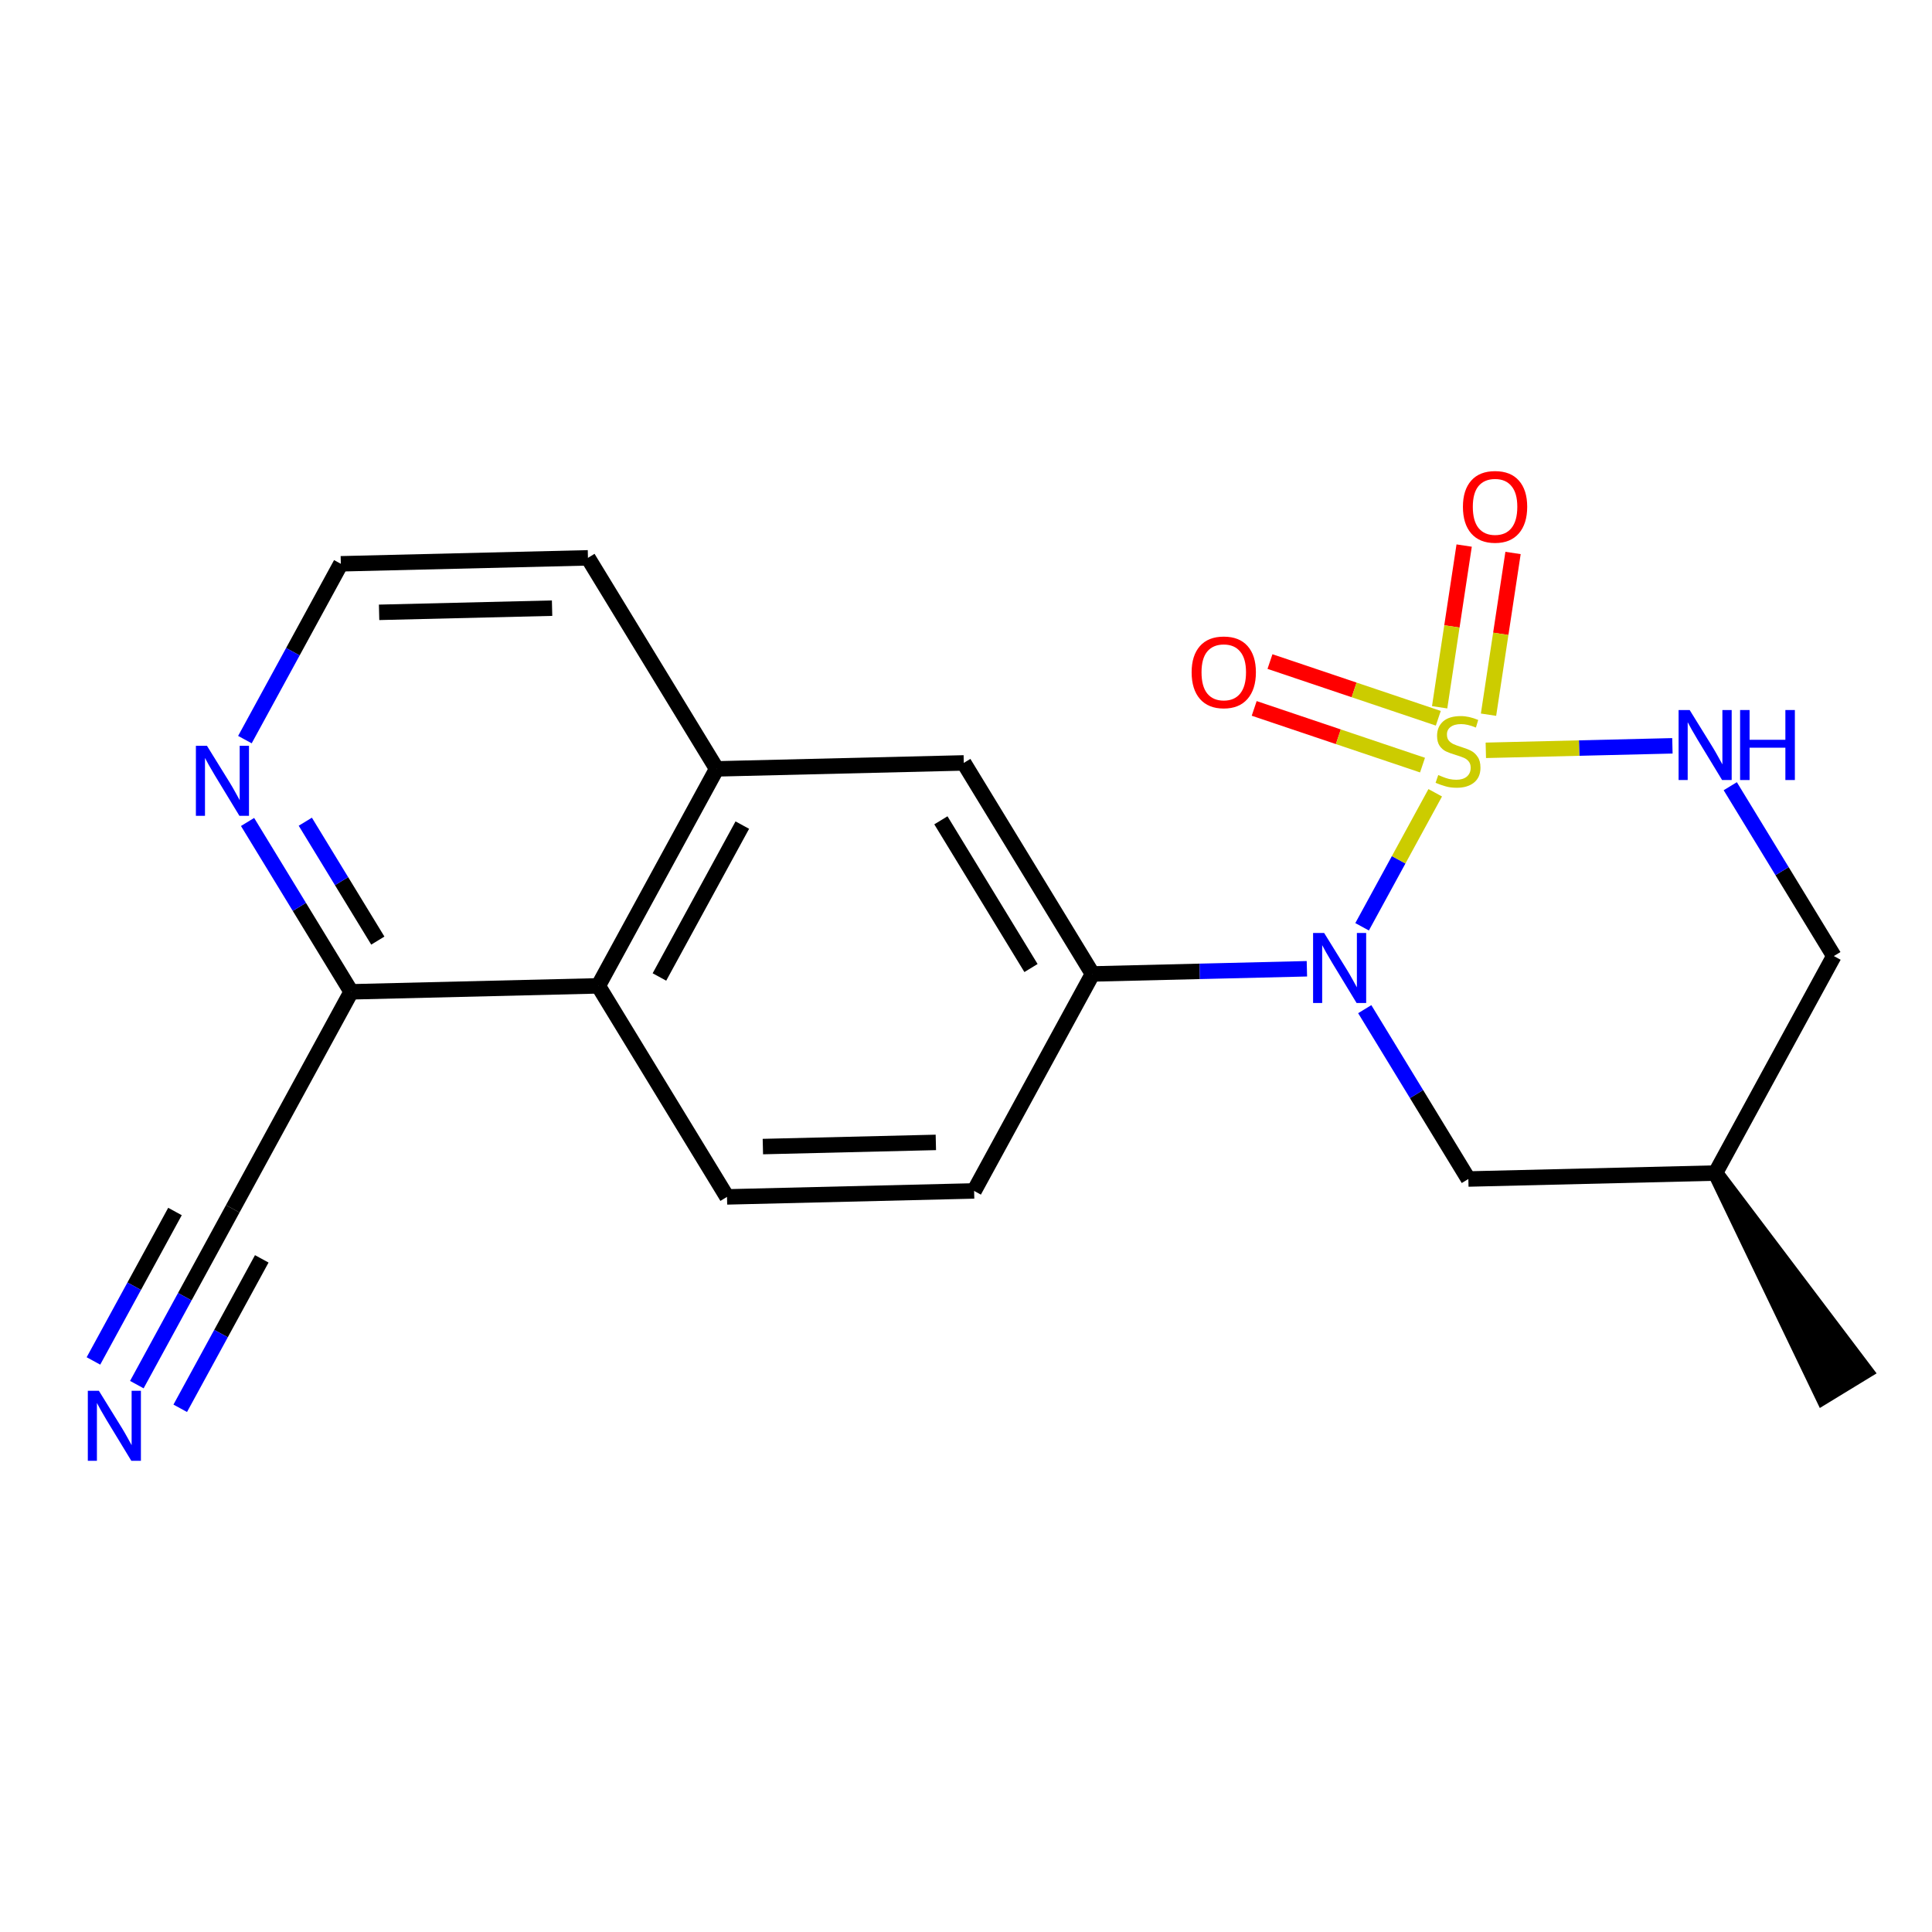 <?xml version='1.0' encoding='iso-8859-1'?>
<svg version='1.1' baseProfile='full'
              xmlns='http://www.w3.org/2000/svg'
                      xmlns:rdkit='http://www.rdkit.org/xml'
                      xmlns:xlink='http://www.w3.org/1999/xlink'
                  xml:space='preserve'
width='250px' height='250px' viewBox='0 0 250 250'>
<!-- END OF HEADER -->
<rect style='opacity:1.0;fill:#FFFFFF;stroke:none' width='250' height='250' x='0' y='0'> </rect>
<path class='bond-0 atom-9 atom-0' d='M 221.98,151.792 L 235.906,180.765 L 241.367,177.434 Z' style='fill:#000000;fill-rule:evenodd;fill-opacity:1;stroke:#000000;stroke-width:2.0px;stroke-linecap:butt;stroke-linejoin:miter;stroke-opacity:1;' />
<path class='bond-1 atom-1 atom-2' d='M 126.05,154.106 L 94.073,154.877' style='fill:none;fill-rule:evenodd;stroke:#000000;stroke-width:2.0px;stroke-linecap:butt;stroke-linejoin:miter;stroke-opacity:1' />
<path class='bond-1 atom-1 atom-2' d='M 121.099,147.826 L 98.715,148.366' style='fill:none;fill-rule:evenodd;stroke:#000000;stroke-width:2.0px;stroke-linecap:butt;stroke-linejoin:miter;stroke-opacity:1' />
<path class='bond-2 atom-1 atom-11' d='M 126.05,154.106 L 141.37,126.028' style='fill:none;fill-rule:evenodd;stroke:#000000;stroke-width:2.0px;stroke-linecap:butt;stroke-linejoin:miter;stroke-opacity:1' />
<path class='bond-3 atom-2 atom-12' d='M 94.073,154.877 L 77.417,127.57' style='fill:none;fill-rule:evenodd;stroke:#000000;stroke-width:2.0px;stroke-linecap:butt;stroke-linejoin:miter;stroke-opacity:1' />
<path class='bond-4 atom-3 atom-4' d='M 76.081,72.185 L 44.104,72.956' style='fill:none;fill-rule:evenodd;stroke:#000000;stroke-width:2.0px;stroke-linecap:butt;stroke-linejoin:miter;stroke-opacity:1' />
<path class='bond-4 atom-3 atom-4' d='M 71.439,78.696 L 49.055,79.236' style='fill:none;fill-rule:evenodd;stroke:#000000;stroke-width:2.0px;stroke-linecap:butt;stroke-linejoin:miter;stroke-opacity:1' />
<path class='bond-5 atom-3 atom-10' d='M 76.081,72.185 L 92.737,99.492' style='fill:none;fill-rule:evenodd;stroke:#000000;stroke-width:2.0px;stroke-linecap:butt;stroke-linejoin:miter;stroke-opacity:1' />
<path class='bond-6 atom-4 atom-15' d='M 44.104,72.956 L 37.898,84.331' style='fill:none;fill-rule:evenodd;stroke:#000000;stroke-width:2.0px;stroke-linecap:butt;stroke-linejoin:miter;stroke-opacity:1' />
<path class='bond-6 atom-4 atom-15' d='M 37.898,84.331 L 31.691,95.706' style='fill:none;fill-rule:evenodd;stroke:#0000FF;stroke-width:2.0px;stroke-linecap:butt;stroke-linejoin:miter;stroke-opacity:1' />
<path class='bond-7 atom-5 atom-10' d='M 124.714,98.721 L 92.737,99.492' style='fill:none;fill-rule:evenodd;stroke:#000000;stroke-width:2.0px;stroke-linecap:butt;stroke-linejoin:miter;stroke-opacity:1' />
<path class='bond-8 atom-5 atom-11' d='M 124.714,98.721 L 141.37,126.028' style='fill:none;fill-rule:evenodd;stroke:#000000;stroke-width:2.0px;stroke-linecap:butt;stroke-linejoin:miter;stroke-opacity:1' />
<path class='bond-8 atom-5 atom-11' d='M 121.751,106.148 L 133.41,125.263' style='fill:none;fill-rule:evenodd;stroke:#000000;stroke-width:2.0px;stroke-linecap:butt;stroke-linejoin:miter;stroke-opacity:1' />
<path class='bond-9 atom-6 atom-13' d='M 30.119,156.42 L 45.44,128.341' style='fill:none;fill-rule:evenodd;stroke:#000000;stroke-width:2.0px;stroke-linecap:butt;stroke-linejoin:miter;stroke-opacity:1' />
<path class='bond-10 atom-6 atom-14' d='M 30.119,156.42 L 23.913,167.794' style='fill:none;fill-rule:evenodd;stroke:#000000;stroke-width:2.0px;stroke-linecap:butt;stroke-linejoin:miter;stroke-opacity:1' />
<path class='bond-10 atom-6 atom-14' d='M 23.913,167.794 L 17.707,179.169' style='fill:none;fill-rule:evenodd;stroke:#0000FF;stroke-width:2.0px;stroke-linecap:butt;stroke-linejoin:miter;stroke-opacity:1' />
<path class='bond-10 atom-6 atom-14' d='M 22.642,156.768 L 17.366,166.437' style='fill:none;fill-rule:evenodd;stroke:#000000;stroke-width:2.0px;stroke-linecap:butt;stroke-linejoin:miter;stroke-opacity:1' />
<path class='bond-10 atom-6 atom-14' d='M 17.366,166.437 L 12.091,176.105' style='fill:none;fill-rule:evenodd;stroke:#0000FF;stroke-width:2.0px;stroke-linecap:butt;stroke-linejoin:miter;stroke-opacity:1' />
<path class='bond-10 atom-6 atom-14' d='M 33.873,162.896 L 28.598,172.565' style='fill:none;fill-rule:evenodd;stroke:#000000;stroke-width:2.0px;stroke-linecap:butt;stroke-linejoin:miter;stroke-opacity:1' />
<path class='bond-10 atom-6 atom-14' d='M 28.598,172.565 L 23.322,182.233' style='fill:none;fill-rule:evenodd;stroke:#0000FF;stroke-width:2.0px;stroke-linecap:butt;stroke-linejoin:miter;stroke-opacity:1' />
<path class='bond-11 atom-7 atom-9' d='M 237.3,123.714 L 221.98,151.792' style='fill:none;fill-rule:evenodd;stroke:#000000;stroke-width:2.0px;stroke-linecap:butt;stroke-linejoin:miter;stroke-opacity:1' />
<path class='bond-12 atom-7 atom-16' d='M 237.3,123.714 L 230.598,112.725' style='fill:none;fill-rule:evenodd;stroke:#000000;stroke-width:2.0px;stroke-linecap:butt;stroke-linejoin:miter;stroke-opacity:1' />
<path class='bond-12 atom-7 atom-16' d='M 230.598,112.725 L 223.895,101.736' style='fill:none;fill-rule:evenodd;stroke:#0000FF;stroke-width:2.0px;stroke-linecap:butt;stroke-linejoin:miter;stroke-opacity:1' />
<path class='bond-13 atom-8 atom-9' d='M 190.003,152.563 L 221.98,151.792' style='fill:none;fill-rule:evenodd;stroke:#000000;stroke-width:2.0px;stroke-linecap:butt;stroke-linejoin:miter;stroke-opacity:1' />
<path class='bond-14 atom-8 atom-17' d='M 190.003,152.563 L 183.3,141.574' style='fill:none;fill-rule:evenodd;stroke:#000000;stroke-width:2.0px;stroke-linecap:butt;stroke-linejoin:miter;stroke-opacity:1' />
<path class='bond-14 atom-8 atom-17' d='M 183.3,141.574 L 176.597,130.585' style='fill:none;fill-rule:evenodd;stroke:#0000FF;stroke-width:2.0px;stroke-linecap:butt;stroke-linejoin:miter;stroke-opacity:1' />
<path class='bond-15 atom-10 atom-12' d='M 92.737,99.492 L 77.417,127.57' style='fill:none;fill-rule:evenodd;stroke:#000000;stroke-width:2.0px;stroke-linecap:butt;stroke-linejoin:miter;stroke-opacity:1' />
<path class='bond-15 atom-10 atom-12' d='M 96.055,106.768 L 85.33,126.422' style='fill:none;fill-rule:evenodd;stroke:#000000;stroke-width:2.0px;stroke-linecap:butt;stroke-linejoin:miter;stroke-opacity:1' />
<path class='bond-16 atom-11 atom-17' d='M 141.37,126.028 L 155.241,125.693' style='fill:none;fill-rule:evenodd;stroke:#000000;stroke-width:2.0px;stroke-linecap:butt;stroke-linejoin:miter;stroke-opacity:1' />
<path class='bond-16 atom-11 atom-17' d='M 155.241,125.693 L 169.112,125.358' style='fill:none;fill-rule:evenodd;stroke:#0000FF;stroke-width:2.0px;stroke-linecap:butt;stroke-linejoin:miter;stroke-opacity:1' />
<path class='bond-17 atom-12 atom-13' d='M 77.417,127.57 L 45.44,128.341' style='fill:none;fill-rule:evenodd;stroke:#000000;stroke-width:2.0px;stroke-linecap:butt;stroke-linejoin:miter;stroke-opacity:1' />
<path class='bond-18 atom-13 atom-15' d='M 45.44,128.341 L 38.737,117.352' style='fill:none;fill-rule:evenodd;stroke:#000000;stroke-width:2.0px;stroke-linecap:butt;stroke-linejoin:miter;stroke-opacity:1' />
<path class='bond-18 atom-13 atom-15' d='M 38.737,117.352 L 32.034,106.363' style='fill:none;fill-rule:evenodd;stroke:#0000FF;stroke-width:2.0px;stroke-linecap:butt;stroke-linejoin:miter;stroke-opacity:1' />
<path class='bond-18 atom-13 atom-15' d='M 48.89,121.713 L 44.198,114.021' style='fill:none;fill-rule:evenodd;stroke:#000000;stroke-width:2.0px;stroke-linecap:butt;stroke-linejoin:miter;stroke-opacity:1' />
<path class='bond-18 atom-13 atom-15' d='M 44.198,114.021 L 39.506,106.329' style='fill:none;fill-rule:evenodd;stroke:#0000FF;stroke-width:2.0px;stroke-linecap:butt;stroke-linejoin:miter;stroke-opacity:1' />
<path class='bond-19 atom-16 atom-20' d='M 216.409,96.509 L 204.337,96.8' style='fill:none;fill-rule:evenodd;stroke:#0000FF;stroke-width:2.0px;stroke-linecap:butt;stroke-linejoin:miter;stroke-opacity:1' />
<path class='bond-19 atom-16 atom-20' d='M 204.337,96.8 L 192.265,97.091' style='fill:none;fill-rule:evenodd;stroke:#CCCC00;stroke-width:2.0px;stroke-linecap:butt;stroke-linejoin:miter;stroke-opacity:1' />
<path class='bond-20 atom-17 atom-20' d='M 176.255,119.927 L 180.986,111.256' style='fill:none;fill-rule:evenodd;stroke:#0000FF;stroke-width:2.0px;stroke-linecap:butt;stroke-linejoin:miter;stroke-opacity:1' />
<path class='bond-20 atom-17 atom-20' d='M 180.986,111.256 L 185.717,102.585' style='fill:none;fill-rule:evenodd;stroke:#CCCC00;stroke-width:2.0px;stroke-linecap:butt;stroke-linejoin:miter;stroke-opacity:1' />
<path class='bond-21 atom-18 atom-20' d='M 162.292,91.668 L 173.182,95.337' style='fill:none;fill-rule:evenodd;stroke:#FF0000;stroke-width:2.0px;stroke-linecap:butt;stroke-linejoin:miter;stroke-opacity:1' />
<path class='bond-21 atom-18 atom-20' d='M 173.182,95.337 L 184.073,99.005' style='fill:none;fill-rule:evenodd;stroke:#CCCC00;stroke-width:2.0px;stroke-linecap:butt;stroke-linejoin:miter;stroke-opacity:1' />
<path class='bond-21 atom-18 atom-20' d='M 164.334,85.605 L 175.225,89.274' style='fill:none;fill-rule:evenodd;stroke:#FF0000;stroke-width:2.0px;stroke-linecap:butt;stroke-linejoin:miter;stroke-opacity:1' />
<path class='bond-21 atom-18 atom-20' d='M 175.225,89.274 L 186.115,92.943' style='fill:none;fill-rule:evenodd;stroke:#CCCC00;stroke-width:2.0px;stroke-linecap:butt;stroke-linejoin:miter;stroke-opacity:1' />
<path class='bond-22 atom-19 atom-20' d='M 189.461,70.595 L 187.875,81.058' style='fill:none;fill-rule:evenodd;stroke:#FF0000;stroke-width:2.0px;stroke-linecap:butt;stroke-linejoin:miter;stroke-opacity:1' />
<path class='bond-22 atom-19 atom-20' d='M 187.875,81.058 L 186.289,91.522' style='fill:none;fill-rule:evenodd;stroke:#CCCC00;stroke-width:2.0px;stroke-linecap:butt;stroke-linejoin:miter;stroke-opacity:1' />
<path class='bond-22 atom-19 atom-20' d='M 195.786,71.553 L 194.2,82.017' style='fill:none;fill-rule:evenodd;stroke:#FF0000;stroke-width:2.0px;stroke-linecap:butt;stroke-linejoin:miter;stroke-opacity:1' />
<path class='bond-22 atom-19 atom-20' d='M 194.2,82.017 L 192.614,92.481' style='fill:none;fill-rule:evenodd;stroke:#CCCC00;stroke-width:2.0px;stroke-linecap:butt;stroke-linejoin:miter;stroke-opacity:1' />
<path  class='atom-14' d='M 12.797 179.969
L 15.765 184.767
Q 16.059 185.24, 16.533 186.097
Q 17.006 186.955, 17.032 187.006
L 17.032 179.969
L 18.234 179.969
L 18.234 189.027
L 16.993 189.027
L 13.807 183.782
Q 13.436 183.167, 13.04 182.464
Q 12.656 181.76, 12.541 181.543
L 12.541 189.027
L 11.364 189.027
L 11.364 179.969
L 12.797 179.969
' fill='#0000FF'/>
<path  class='atom-15' d='M 26.781 96.505
L 29.75 101.303
Q 30.044 101.776, 30.517 102.634
Q 30.991 103.491, 31.016 103.542
L 31.016 96.505
L 32.219 96.505
L 32.219 105.564
L 30.978 105.564
L 27.792 100.318
Q 27.421 99.704, 27.024 99
Q 26.64 98.296, 26.525 98.079
L 26.525 105.564
L 25.348 105.564
L 25.348 96.505
L 26.781 96.505
' fill='#0000FF'/>
<path  class='atom-16' d='M 218.642 91.877
L 221.61 96.675
Q 221.904 97.149, 222.378 98.006
Q 222.851 98.863, 222.877 98.915
L 222.877 91.877
L 224.079 91.877
L 224.079 100.936
L 222.838 100.936
L 219.653 95.69
Q 219.282 95.076, 218.885 94.372
Q 218.501 93.669, 218.386 93.451
L 218.386 100.936
L 217.209 100.936
L 217.209 91.877
L 218.642 91.877
' fill='#0000FF'/>
<path  class='atom-16' d='M 225.167 91.877
L 226.395 91.877
L 226.395 95.729
L 231.027 95.729
L 231.027 91.877
L 232.255 91.877
L 232.255 100.936
L 231.027 100.936
L 231.027 96.752
L 226.395 96.752
L 226.395 100.936
L 225.167 100.936
L 225.167 91.877
' fill='#0000FF'/>
<path  class='atom-17' d='M 171.345 120.727
L 174.313 125.525
Q 174.607 125.998, 175.081 126.856
Q 175.554 127.713, 175.58 127.764
L 175.58 120.727
L 176.782 120.727
L 176.782 129.786
L 175.541 129.786
L 172.355 124.54
Q 171.984 123.926, 171.588 123.222
Q 171.204 122.518, 171.089 122.301
L 171.089 129.786
L 169.912 129.786
L 169.912 120.727
L 171.345 120.727
' fill='#0000FF'/>
<path  class='atom-18' d='M 154.197 86.992
Q 154.197 84.817, 155.272 83.601
Q 156.347 82.386, 158.355 82.386
Q 160.364 82.386, 161.439 83.601
Q 162.513 84.817, 162.513 86.992
Q 162.513 89.192, 161.426 90.446
Q 160.338 91.687, 158.355 91.687
Q 156.359 91.687, 155.272 90.446
Q 154.197 89.205, 154.197 86.992
M 158.355 90.664
Q 159.737 90.664, 160.479 89.743
Q 161.234 88.808, 161.234 86.992
Q 161.234 85.213, 160.479 84.318
Q 159.737 83.409, 158.355 83.409
Q 156.973 83.409, 156.219 84.305
Q 155.477 85.2, 155.477 86.992
Q 155.477 88.821, 156.219 89.743
Q 156.973 90.664, 158.355 90.664
' fill='#FF0000'/>
<path  class='atom-19' d='M 189.302 65.579
Q 189.302 63.404, 190.377 62.188
Q 191.452 60.973, 193.461 60.973
Q 195.469 60.973, 196.544 62.188
Q 197.619 63.404, 197.619 65.579
Q 197.619 67.779, 196.531 69.033
Q 195.444 70.274, 193.461 70.274
Q 191.465 70.274, 190.377 69.033
Q 189.302 67.792, 189.302 65.579
M 193.461 69.251
Q 194.842 69.251, 195.584 68.329
Q 196.339 67.395, 196.339 65.579
Q 196.339 63.8, 195.584 62.905
Q 194.842 61.996, 193.461 61.996
Q 192.079 61.996, 191.324 62.892
Q 190.582 63.788, 190.582 65.579
Q 190.582 67.408, 191.324 68.329
Q 192.079 69.251, 193.461 69.251
' fill='#FF0000'/>
<path  class='atom-20' d='M 186.109 100.287
Q 186.211 100.325, 186.633 100.505
Q 187.055 100.684, 187.516 100.799
Q 187.989 100.901, 188.45 100.901
Q 189.307 100.901, 189.806 100.492
Q 190.305 100.07, 190.305 99.34
Q 190.305 98.841, 190.049 98.534
Q 189.806 98.227, 189.422 98.061
Q 189.038 97.894, 188.399 97.703
Q 187.593 97.46, 187.106 97.229
Q 186.633 96.999, 186.288 96.513
Q 185.955 96.026, 185.955 95.208
Q 185.955 94.069, 186.723 93.365
Q 187.503 92.662, 189.038 92.662
Q 190.088 92.662, 191.277 93.161
L 190.983 94.146
Q 189.896 93.698, 189.077 93.698
Q 188.194 93.698, 187.708 94.069
Q 187.222 94.427, 187.234 95.054
Q 187.234 95.54, 187.478 95.835
Q 187.733 96.129, 188.092 96.295
Q 188.463 96.462, 189.077 96.653
Q 189.896 96.909, 190.382 97.165
Q 190.868 97.421, 191.213 97.946
Q 191.572 98.457, 191.572 99.34
Q 191.572 100.594, 190.727 101.272
Q 189.896 101.938, 188.501 101.938
Q 187.695 101.938, 187.081 101.758
Q 186.48 101.592, 185.763 101.298
L 186.109 100.287
' fill='#CCCC00'/>
</svg>
